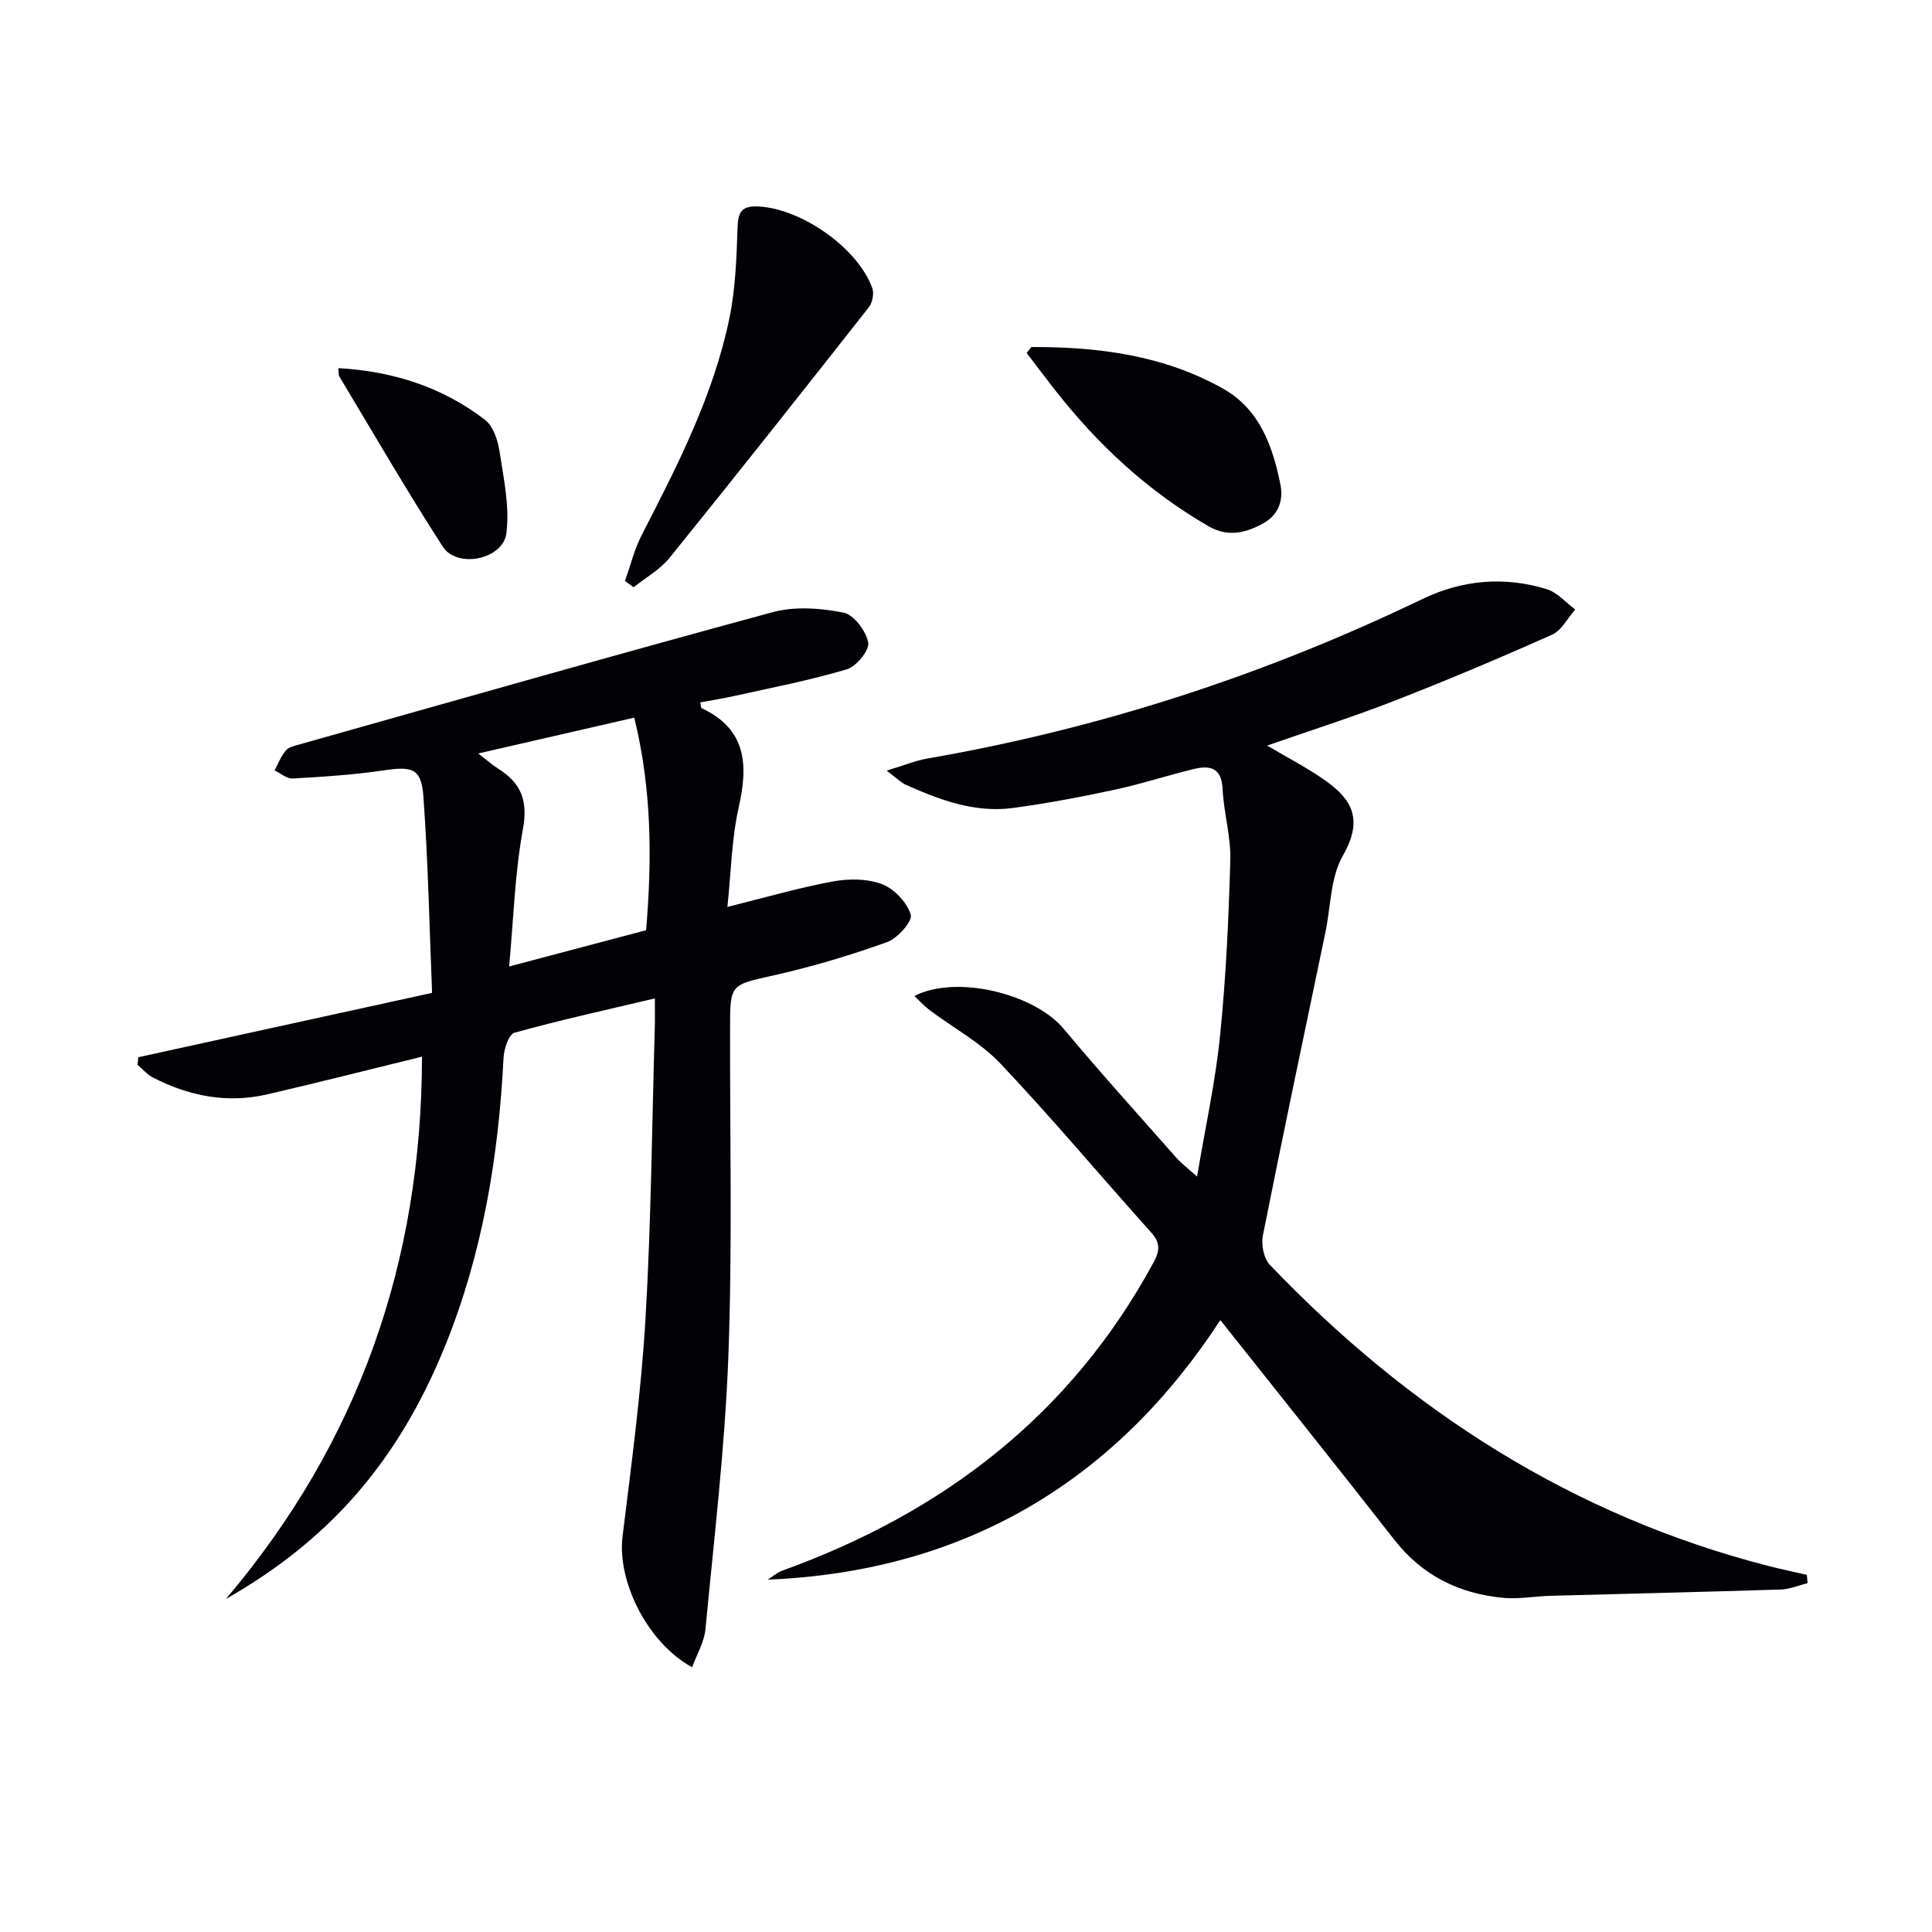 <svg enable-background="new 0 0 400 400" viewBox="0 0 400 400" xmlns="http://www.w3.org/2000/svg"><path d="m87.37 218.77c-11.17 2.73-21.59 5.39-32.06 7.81-8.27 1.91-16.16.36-23.63-3.48-1.2-.62-2.14-1.74-3.2-2.63.05-.53.1-1.05.15-1.58 19.94-4.37 39.88-8.74 60.83-13.33-.56-13.62-.82-27.21-1.81-40.76-.42-5.74-2.34-6.18-8.25-5.3-6.22.93-12.53 1.32-18.81 1.68-1.21.07-2.5-1.09-3.75-1.68.75-1.38 1.33-2.9 2.31-4.1.56-.68 1.73-.96 2.67-1.22 32.7-9.22 65.37-18.56 98.16-27.44 4.58-1.24 9.91-.84 14.64.09 2.15.42 4.68 3.8 5.13 6.19.3 1.59-2.44 4.96-4.42 5.55-7.59 2.27-15.42 3.77-23.18 5.5-2.37.53-4.78.91-7.18 1.36.15.62.14 1.12.32 1.2 9.27 4.36 9.65 11.7 7.65 20.53-1.48 6.58-1.58 13.47-2.34 20.61 7.77-1.93 14.73-3.96 21.82-5.27 3.3-.61 7.15-.61 10.2.56 2.53.97 5.17 3.78 5.94 6.32.41 1.34-2.72 4.89-4.89 5.67-7.61 2.73-15.42 5.07-23.31 6.85-9.15 2.06-9.19 1.74-9.21 10.94-.04 22.66.49 45.34-.35 67.96-.71 18.89-2.96 37.72-4.75 56.55-.25 2.64-1.78 5.16-2.75 7.84-9.28-5.08-15.55-17.81-14.41-27.07 1.84-14.99 3.87-30 4.75-45.06 1.18-20.08 1.34-40.22 1.93-60.34.05-1.78.01-3.56.01-6.01-10.18 2.41-19.7 4.5-29.08 7.11-1.17.33-2.16 3.37-2.25 5.2-1.03 20.53-4.36 40.59-12.13 59.72-9.75 23.99-24.04 40.18-45.35 52.31 27.4-32.3 40.55-69.67 40.6-112.28zm43.95-70.19c-10.97 2.52-21.34 4.9-32.3 7.42 1.77 1.36 2.88 2.36 4.12 3.14 4.73 2.96 6.21 6.61 5.13 12.51-1.68 9.11-1.94 18.48-2.86 28.45 10.43-2.76 19.34-5.12 28.36-7.51 1.23-14.73 1.2-29.05-2.45-44.01z" fill="#010106"/><path d="m158.96 327.05c1-.63 1.92-1.48 3.01-1.87 33.31-12.01 59.75-32.24 76.85-63.79 1.28-2.36 1.48-4.03-.45-6.18-10.44-11.64-20.5-23.65-31.23-35-4.14-4.38-9.74-7.37-14.64-11.05-1.09-.82-2.02-1.85-3.19-2.95 8.77-4.49 24.89-.44 30.94 6.82 7.56 9.07 15.5 17.83 23.31 26.68 1.06 1.2 2.37 2.17 4.28 3.89 1.72-10.27 3.8-19.66 4.76-29.15 1.22-12.06 1.78-24.2 2.12-36.32.14-4.92-1.36-9.86-1.6-14.82-.21-4.43-2.67-4.89-5.97-4.09-5.48 1.33-10.85 3.1-16.36 4.28-6.97 1.5-13.99 2.83-21.06 3.78-7.85 1.06-15.08-1.63-22.11-4.76-1.1-.49-2-1.44-4.05-2.97 3.56-1.07 5.93-2.07 8.4-2.5 35.74-6.19 69.88-17.3 102.55-33.04 8.23-3.96 16.97-4.73 25.74-2.02 2.18.68 3.93 2.76 5.87 4.2-1.57 1.78-2.8 4.32-4.77 5.2-10.74 4.8-21.59 9.38-32.55 13.66-8.58 3.35-17.37 6.14-26.46 9.31 4.46 2.66 8.64 4.77 12.37 7.48 5.16 3.75 7.59 7.85 3.3 15.33-2.57 4.48-2.49 10.47-3.59 15.78-4.36 20.93-8.79 41.85-12.96 62.82-.38 1.9.16 4.77 1.43 6.09 28.76 30.09 62.58 51.91 103.24 62.36 2.63.68 5.29 1.23 7.94 1.83.05.57.1 1.15.16 1.72-1.84.46-3.66 1.26-5.51 1.32-15.97.51-31.94.87-47.91 1.31-3.15.09-6.32.71-9.43.43-9.17-.83-16.85-4.55-22.67-11.99-11.87-15.18-23.92-30.22-36.06-45.53-21.66 33.2-52.68 52.05-93.7 53.74z" fill="#010106"/><path d="m129.39 120.28c1.14-3.18 1.94-6.52 3.47-9.5 7.43-14.46 14.88-28.95 18.18-45.01 1.25-6.1 1.45-12.47 1.67-18.73.11-3.22.89-4.44 4.29-4.29 8.83.4 20.64 8.57 23.61 16.94.4 1.12 0 3.01-.76 3.97-13.66 17.36-27.36 34.68-41.24 51.85-1.97 2.44-4.93 4.07-7.43 6.08-.59-.44-1.19-.88-1.79-1.31z" fill="#010106"/><path d="m213.54 71.85c13.84-.05 27.37 1.68 39.7 8.63 7.56 4.27 10.23 11.84 11.85 19.79.68 3.34-.41 6.35-3.56 8.09-3.61 1.99-7.31 2.9-11.3.6-12.56-7.25-22.95-16.9-31.84-28.26-1.97-2.52-3.89-5.08-5.84-7.63.32-.4.65-.81.99-1.22z" fill="#010106"/><path d="m70.05 76.22c11.26.63 21.5 3.89 30.35 10.69 1.71 1.31 2.66 4.22 3.02 6.54.86 5.62 2.13 11.46 1.42 16.97-.71 5.43-10.2 7.33-13.15 2.78-7.46-11.54-14.34-23.45-21.42-35.23-.23-.39-.13-.96-.22-1.75z" fill="#010106"/></svg>